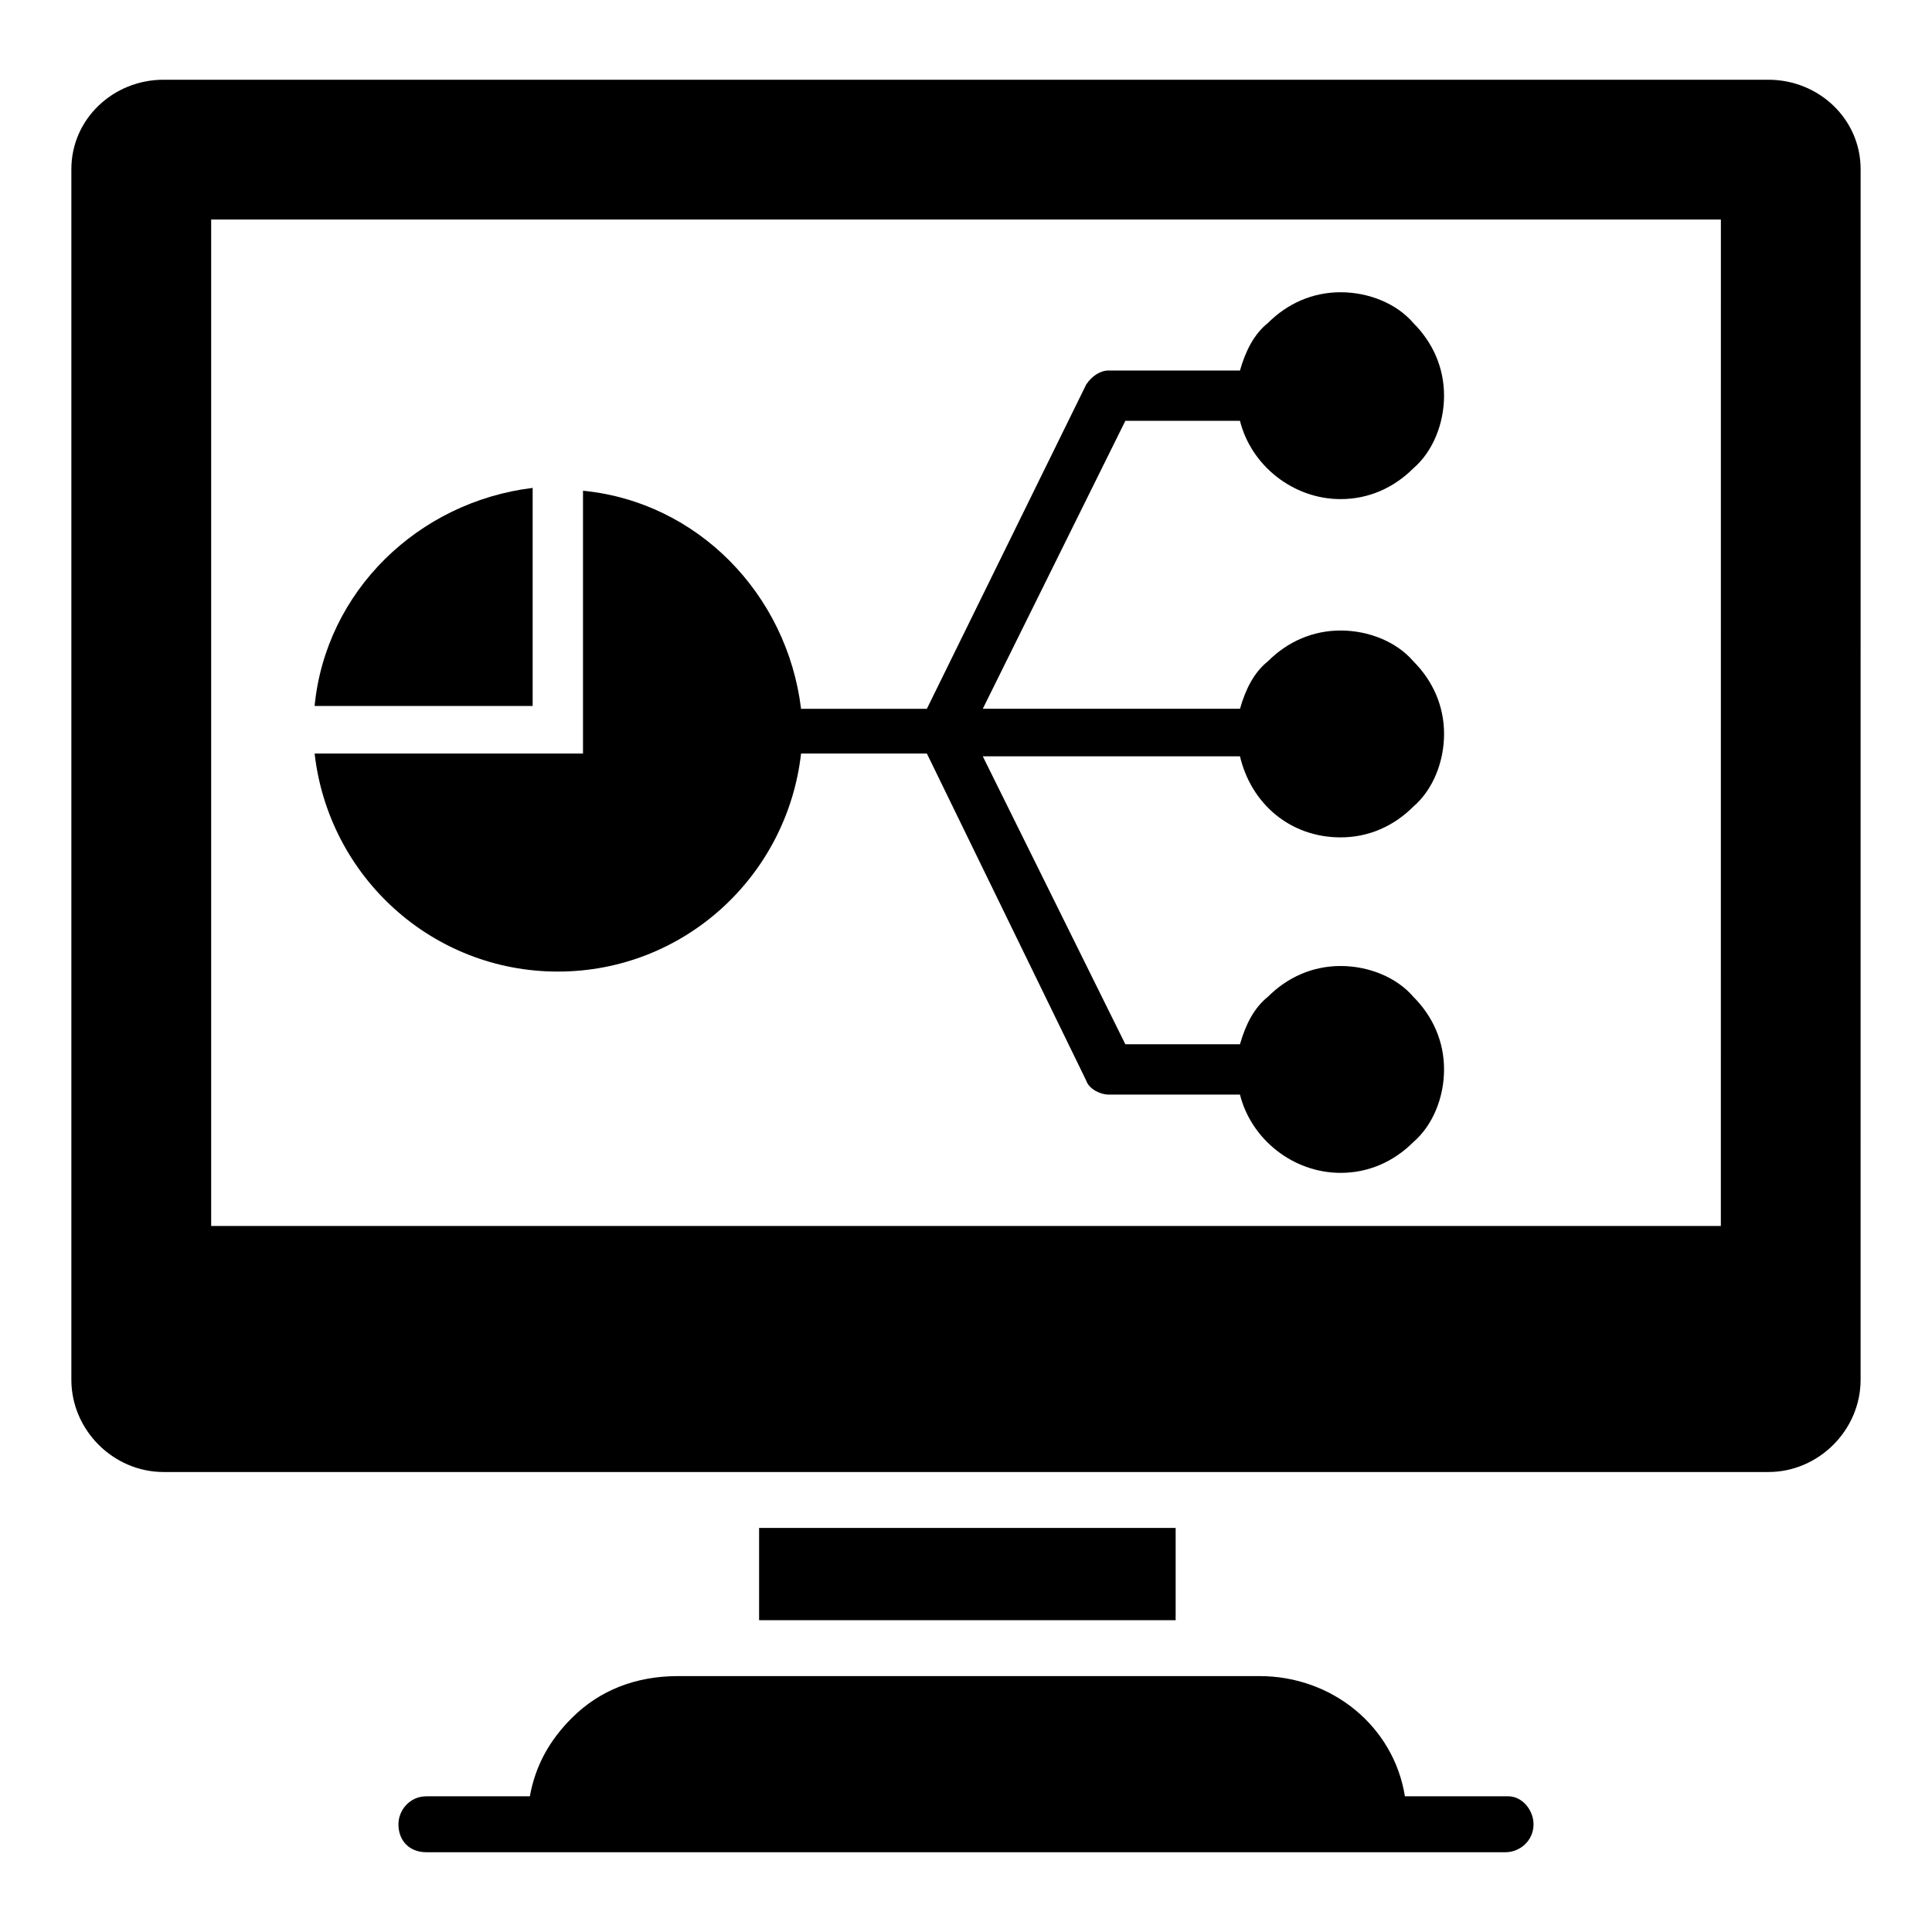 <?xml version="1.0" encoding="UTF-8"?>
<!-- Uploaded to: SVG Find, www.svgrepo.com, Generator: SVG Find Mixer Tools -->
<svg fill="#000000" width="800px" height="800px" version="1.1" viewBox="144 144 512 512" xmlns="http://www.w3.org/2000/svg">
 <g>
  <path d="m612.64 165.13h-425.28c-13.336 0-24.449 10.375-24.449 23.711v320.81c0 13.336 11.113 24.449 24.449 24.449h425.27c13.336 0 24.449-11.113 24.449-24.449l0.004-320.81c0-13.336-11.113-23.711-24.449-23.711zm-12.598 303.77h-400.08v-266.72h400.09z"/>
  <path d="m550.4 627.45c0 4.445-3.703 7.41-7.41 7.41h-285.99c-4.445 0-7.41-2.965-7.41-7.41 0-3.703 2.965-7.41 7.41-7.41h27.414c1.48-8.148 5.188-14.816 11.113-20.746 7.41-7.41 17.039-11.113 28.152-11.113h154.11c19.262 0 35.562 13.336 38.527 31.859h27.414c3.707 0 6.672 3.707 6.672 7.41z"/>
  <path d="m345.17 548.92h110.39v24.449h-110.39z"/>
  <path d="m285.16 331.09h-57.789c2.965-30.375 27.414-54.086 57.789-57.789z"/>
  <path d="m472.61 344.43h-68.164l37.785 76.312h30.375c1.48-5.188 3.703-9.633 7.41-12.594 5.188-5.188 11.855-8.148 19.262-8.148 7.41 0 14.816 2.965 19.262 8.148 5.188 5.188 8.148 11.855 8.148 19.262 0 7.41-2.965 14.816-8.148 19.262-5.188 5.188-11.855 8.148-19.262 8.148-12.594 0-23.707-8.891-26.672-20.746h-34.82c-2.223 0-5.188-1.48-5.926-3.703l-42.23-86.684h-33.34c-3.703 32.598-31.117 57.789-64.457 57.789s-60.754-25.191-64.457-57.789h71.125v-69.641c30.375 2.965 54.086 27.414 57.789 57.789h33.34l42.23-85.945c1.48-2.223 3.703-3.703 5.926-3.703h34.82c1.48-5.188 3.703-9.633 7.41-12.594 5.188-5.188 11.855-8.148 19.262-8.148 7.41 0 14.816 2.965 19.262 8.148 5.188 5.188 8.148 11.855 8.148 19.262 0 7.41-2.965 14.816-8.148 19.262-5.188 5.188-11.855 8.148-19.262 8.148-12.594 0-23.707-8.891-26.672-20.746h-30.375l-37.785 76.312h68.164c1.48-5.188 3.703-9.633 7.41-12.594 5.188-5.188 11.855-8.148 19.262-8.148 7.41 0 14.816 2.965 19.262 8.148 5.188 5.188 8.148 11.855 8.148 19.262 0 7.41-2.965 14.816-8.148 19.262-5.188 5.188-11.855 8.148-19.262 8.148-13.336 0.008-23.707-8.883-26.672-21.48z"/>
 </g>
</svg>